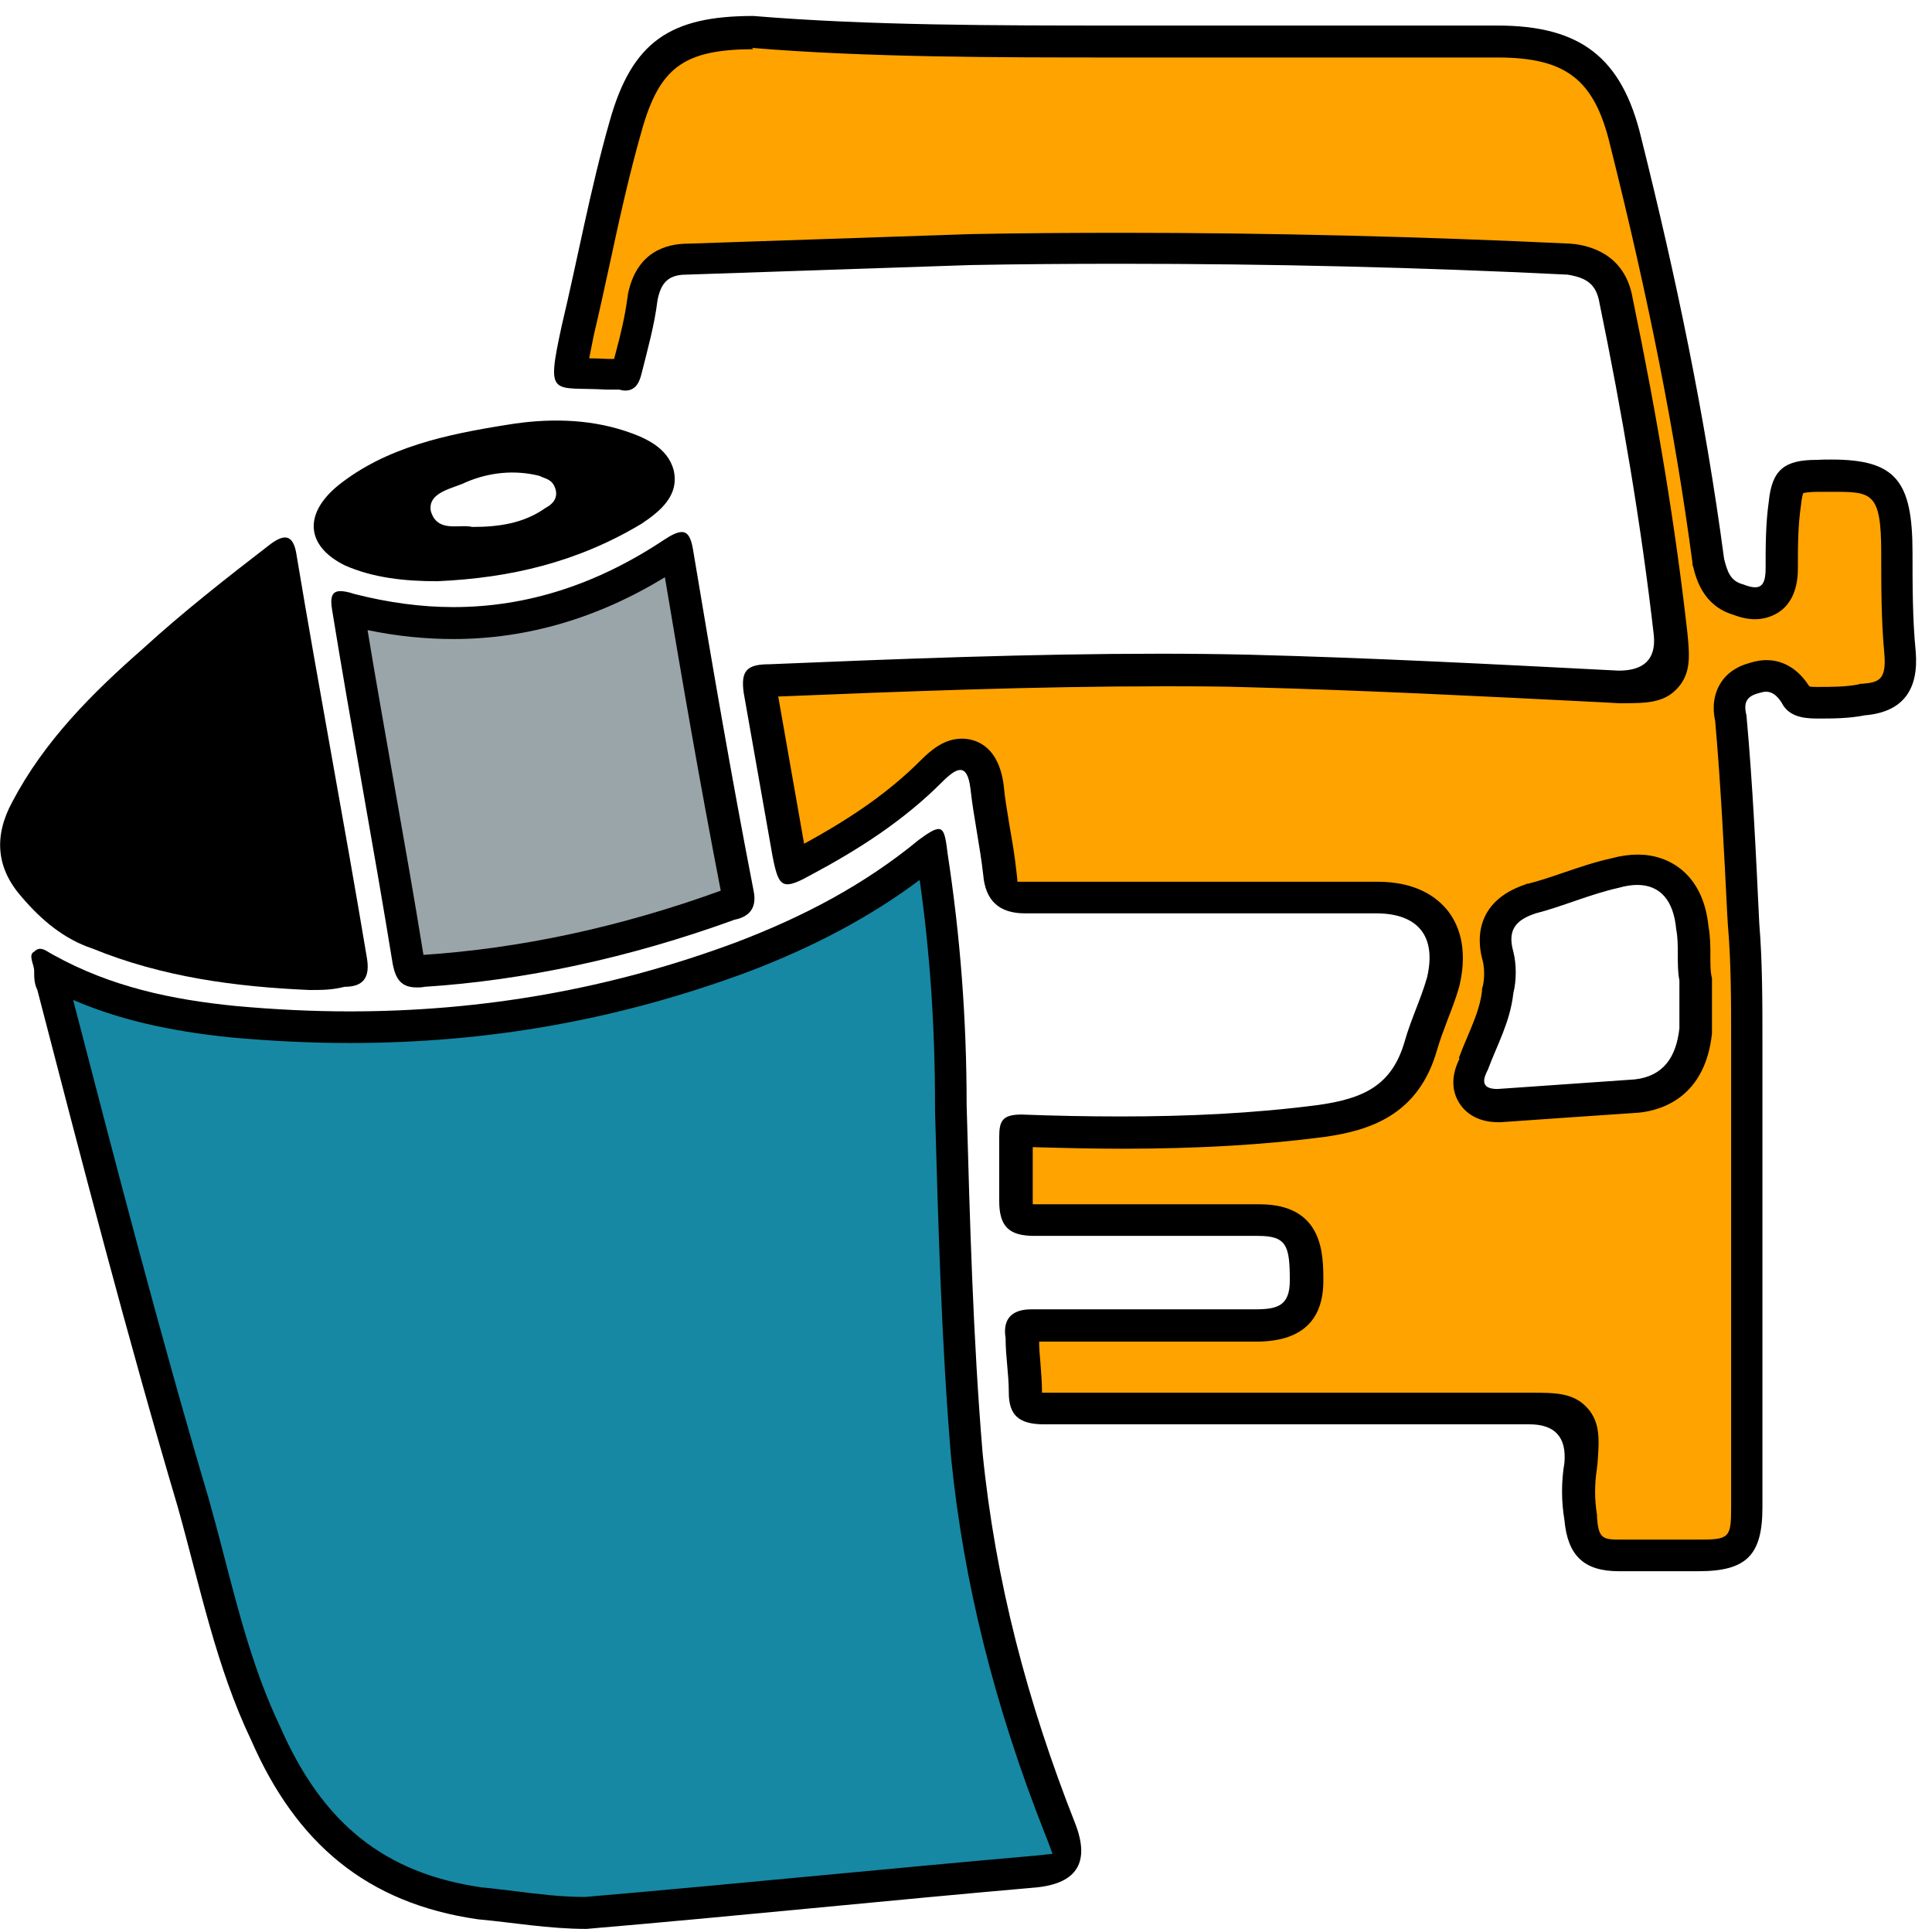 <?xml version="1.0" encoding="UTF-8"?>
<svg xmlns="http://www.w3.org/2000/svg" id="Layer_1" data-name="Layer 1" viewBox="0 0 60.5 60.4">
  <defs>
    <style>
      .cls-1 {
        fill: #ffa300;
      }

      .cls-2 {
        fill: #1688a3;
      }

      .cls-3 {
        fill: #9aa5a9;
      }
    </style>
  </defs>
  <g>
    <path class="cls-1" d="m50.69,48.7c-.82,0-1.12-.29-1.2-1.14-.09-.58-.09-1.13,0-1.67.07-.76.1-1.16-.19-1.47-.29-.31-.68-.31-1.4-.31h-15.2c-.57,0-.6-.12-.6-.5,0-.32-.03-.61-.05-.89-.02-.26-.05-.52-.05-.81-.03-.24-.01-.32,0-.34.02-.02.1-.06.29-.06h7c.52,0,1.6,0,1.6-1.4,0-1.08-.11-1.9-1.5-1.9h-7c-.52,0-.6-.08-.6-.6v-2c0-.1,0-.16.01-.2,0,0,.11,0,.19,0,1.02.03,2.06.06,3.1.06,2.34,0,4.38-.12,6.26-.36,1.53-.22,2.64-.7,3.12-2.36.1-.34.22-.65.34-.96.13-.34.26-.68.36-1.04.19-.82.09-1.46-.28-1.93-.26-.32-.78-.71-1.8-.71h-11c-.33,0-.67,0-.75-.04,0-.04-.02-.38-.05-.71-.05-.47-.13-.93-.2-1.39-.07-.44-.15-.88-.2-1.32-.11-.86-.5-1.03-.82-1.03-.35,0-.66.26-.94.53-1.02,1.02-2.25,1.89-3.98,2.81-.18.1-.29.16-.37.19-.04-.15-.08-.36-.1-.45l-.9-5.09c-.03-.18-.02-.27,0-.3,0,0,0,0,.01,0,.03,0,.12-.02.3-.02,4.03-.16,8.18-.33,12.25-.33.92,0,1.83,0,2.74.03,3.69.09,7.24.28,10.99.47l.6.03h.1c.69,0,1.07-.01,1.34-.31.28-.3.24-.69.18-1.34-.37-3.26-.93-6.68-1.71-10.46-.16-.96-.8-1.19-1.41-1.29-4.69-.23-9.41-.34-14.07-.34-1.57,0-3.14.01-4.72.04l-8.91.3c-1.13,0-1.31.9-1.37,1.2-.08.67-.23,1.25-.39,1.87l-.1.41c-.03.13-.06.17-.07.17l-.06-.02-.09-.03h-.4c-.23-.01-.46-.02-.65-.02-.18,0-.38,0-.49-.02,0-.27.14-.96.23-1.35.18-.74.34-1.5.51-2.26.3-1.36.6-2.77.99-4.11.62-2.22,1.6-2.94,4.02-2.94,3.58.3,7.61.3,11.5.3h11.8c2.38,0,3.47.84,4.01,3.12,1.23,4.9,2.05,9.08,2.59,13.15.1.42.26,1.04.97,1.22.16.07.33.11.5.11.3,0,.55-.15.69-.4.1-.17.14-.39.14-.69,0-.7,0-1.36.1-2.03.07-.74.23-.87,1-.87.18,0,.32-.01.46-.01,1.6,0,2.04.3,2.04,2.41,0,1,0,2.12.1,3.15.08.96-.25,1.38-1.14,1.45-.51.1-.97.1-1.46.1-.54,0-.61-.14-.65-.22-.12-.19-.41-.61-.94-.61-.12,0-.24.02-.37.06-.3.08-.53.23-.67.47-.12.22-.14.49-.06.83.18,2.01.28,4.1.37,6.12v.29c.11,1.2.11,2.46.11,3.68v14.6c0,1.22-.28,1.5-1.5,1.5h-2.5Zm.58-21.49c-.22,0-.46.03-.71.1-.5.11-1,.28-1.49.45-.38.13-.75.26-1.1.35-.97.32-1.31.93-1.06,1.82.08.31.08.72,0,1.04-.08.65-.29,1.16-.52,1.7-.09.21-.18.43-.26.65-.07.13-.27.53-.04.9.15.25.42.37.81.37l4.33-.3c.77-.09,1.69-.51,1.86-2.04v-1.55c-.05-.3-.05-.54-.05-.8,0-.29,0-.6-.06-.9-.14-1.61-1.24-1.79-1.71-1.79Z"></path>
    <path d="m23.55,1.5c3.63.3,7.65.3,11.54.3h11.8c2.15,0,3.04.69,3.53,2.74,1.22,4.87,2.04,9.03,2.58,13.09v.06s.02.05.02.05c.09.37.31,1.23,1.26,1.51.26.1.48.14.69.14s1.33-.08,1.33-1.59c0-.68,0-1.33.1-2,.02-.21.05-.32.07-.36.05-.01.18-.04.48-.04.15,0,.29,0,.42,0,1.24,0,1.54,0,1.54,1.91,0,1.01,0,2.15.1,3.18.06.78-.16.88-.69.92h-.06s-.06.02-.06.02c-.4.08-.84.08-1.3.08-.12,0-.2,0-.24-.02l-.03-.04c-.43-.65-.96-.78-1.32-.78-.16,0-.32.03-.49.08-.46.12-.79.36-.98.71-.24.44-.18.89-.13,1.11.18,2.05.28,4.11.38,6.1l.02.32c.1,1.16.1,2.41.1,3.62v14.6c0,.94-.06,1-1,1h-2.5c-.54,0-.65-.06-.7-.69v-.04s0-.04,0-.04c-.08-.49-.08-.98,0-1.47v-.04s.01-.04.01-.04c.06-.78.11-1.34-.32-1.81-.43-.47-1-.47-1.77-.47h-15.2s-.07,0-.1,0c0-.34-.03-.65-.05-.94-.02-.23-.04-.44-.04-.66h6.8c1.39,0,2.1-.64,2.1-1.9,0-.84,0-2.4-2-2.4h-7s-.07,0-.1,0c0-.03,0-.06,0-.1v-1.69c1.03.03,1.95.05,2.8.05,2.36,0,4.43-.12,6.34-.37,1.41-.2,2.94-.68,3.52-2.72.09-.31.2-.6.32-.92.13-.34.27-.69.38-1.08v-.02s.01-.03.01-.03c.27-1.18-.06-1.92-.38-2.32-.33-.41-.97-.9-2.19-.9h-11c-.09,0-.19,0-.28,0,0-.1-.02-.2-.03-.31-.05-.48-.13-.95-.21-1.4-.07-.45-.15-.87-.19-1.31-.17-1.32-.97-1.46-1.31-1.46-.54,0-.95.34-1.29.68-.94.94-2.07,1.75-3.65,2.61l-.81-4.61c3.94-.16,8.02-.32,12.02-.32.91,0,1.82,0,2.73.03,3.71.1,7.26.28,11.03.47l.54.03h.03s.03,0,.03,0c.79,0,1.35,0,1.78-.47.43-.47.38-1.02.31-1.74-.37-3.27-.93-6.7-1.71-10.45-.24-1.46-1.43-1.66-1.82-1.72h-.06s-.06-.01-.06-.01c-4.64-.22-9.37-.34-14.04-.34-1.56,0-3.15.01-4.74.04l-4.45.15-4.42.15c-.71,0-1.62.28-1.88,1.6v.04s-.01.04-.01.04c-.08.6-.21,1.15-.38,1.78l-.04.15h-.17c-.23-.01-.43-.02-.61-.02.05-.27.12-.58.15-.75.18-.75.34-1.51.51-2.28.29-1.35.6-2.75.98-4.08.56-2,1.32-2.56,3.5-2.57m22.12,31.6c-.12.24-.37.82-.02,1.39.14.23.49.61,1.23.61h.07c.7-.05,1.42-.1,2.15-.15.73-.05,1.45-.1,2.19-.15.76-.08,2.07-.52,2.28-2.48v-.06s0-.06,0-.06v-1.6l-.02-.1c-.03-.15-.03-.37-.03-.6,0-.29,0-.61-.06-.94-.17-1.65-1.25-2.24-2.21-2.24-.26,0-.55.04-.8.11-.55.12-1.07.3-1.57.47-.38.13-.74.25-1.06.33h-.04s-.04.02-.04.02c-1.68.56-1.5,1.88-1.35,2.39.06.24.06.58,0,.81l-.02.07v.07c-.06.51-.26.96-.48,1.49-.09.2-.17.41-.25.62M23.59.5c-2.6,0-3.8.8-4.5,3.3-.6,2.1-1,4.3-1.5,6.4-.5,2.3-.3,1.9,1.4,2h.4c.07.02.13.03.19.03.28,0,.43-.19.51-.53.2-.8.4-1.5.5-2.3.1-.5.3-.8.9-.8,3-.1,5.9-.2,8.9-.3,1.58-.03,3.14-.04,4.71-.04,4.69,0,9.34.11,13.99.34.6.1.9.3,1,.9.7,3.4,1.3,6.9,1.7,10.4q.1,1.1-1.1,1.1c-3.9-.2-7.7-.4-11.6-.5-.92-.02-1.83-.03-2.75-.03-4.08,0-8.17.16-12.25.33-.7,0-.9.2-.8.9.3,1.7.6,3.4.9,5.1.12.62.21.89.47.89.16,0,.39-.1.73-.29,1.5-.8,2.9-1.7,4.1-2.9.24-.24.43-.39.58-.39.16,0,.27.17.32.59.1.9.3,1.8.4,2.7q.1,1.2,1.3,1.2h11c1.3,0,1.9.7,1.6,2-.2.7-.5,1.3-.7,2-.4,1.4-1.3,1.8-2.7,2-2.07.27-4.13.36-6.2.36-1.03,0-2.07-.02-3.1-.06-.6,0-.7.2-.7.7v2c0,.8.3,1.1,1.1,1.1h7c.9,0,1,.3,1,1.4,0,.8-.4.9-1.1.9h-7c-.6,0-.9.3-.8.9,0,.6.1,1.1.1,1.7,0,.7.3,1,1.1,1h15.2q1.2,0,1.1,1.2c-.1.6-.1,1.2,0,1.8.1,1.1.6,1.6,1.7,1.6h2.5c1.5,0,2-.5,2-2v-14.6c0-1.2,0-2.5-.1-3.7-.1-2.1-.2-4.3-.4-6.5-.1-.4,0-.6.4-.7.08-.02.14-.04.21-.04.19,0,.34.11.49.34.2.4.6.5,1.1.5s1,0,1.5-.1c1.2-.1,1.7-.8,1.6-2-.1-1-.1-2.1-.1-3.1,0-2.24-.52-2.91-2.54-2.91-.15,0-.3,0-.46.01-1,0-1.4.3-1.5,1.3-.1.7-.1,1.4-.1,2.1,0,.42-.1.59-.33.59-.1,0-.22-.03-.37-.09-.4-.1-.5-.4-.6-.8-.6-4.5-1.5-8.8-2.6-13.2-.6-2.5-1.9-3.5-4.5-3.5h-11.8c-3.9,0-7.9,0-11.5-.3h0Zm23.3,33.6c-.6,0-.4-.4-.3-.6.3-.8.7-1.5.8-2.4.1-.4.1-.9,0-1.3-.2-.7.1-1,.7-1.2.8-.2,1.7-.6,2.6-.8.21-.06.4-.09.58-.09.73,0,1.14.5,1.22,1.39.1.5,0,1.1.1,1.6v1.5c-.1.9-.5,1.5-1.4,1.6-1.4.1-2.9.2-4.3.3h0Z"></path>
  </g>
  <g>
    <path class="cls-2" d="m18.36,59.9c-.78,0-1.53-.09-2.25-.18-.36-.04-.72-.09-1.08-.12-3.17-.45-5.3-2.14-6.69-5.3-.83-1.73-1.3-3.55-1.8-5.47-.15-.59-.31-1.17-.47-1.76-1.6-5.39-3.02-10.88-4.39-16.18v-.05s-.04-.06-.04-.06c-.04-.09-.05-.19-.05-.36,1.58.85,3.36,1.34,5.75,1.58,1.22.11,2.44.17,3.63.17,4.3,0,8.32-.72,12.3-2.2,2.36-.9,4.21-1.94,5.84-3.28.01,0,.04-.03.07-.05,0,.04,0,.08.01.12.4,2.62.6,5.18.6,7.84v.21c.1,3.53.21,7.18.5,10.73.39,3.89,1.35,7.73,2.93,11.74.2.52.41,1.06.39,1.2h0c-.08,0-.64.06-1.18.12-2.15.19-4.36.4-6.57.61-2.5.24-5.01.48-7.5.69Z"></path>
    <path d="m28.8,27.56c.33,2.33.48,4.64.48,7.07v.15c.1,3.55.2,7.23.5,10.83.39,3.93,1.36,7.81,2.96,11.86.08.19.15.4.22.58-.18.02-.39.04-.58.06-2.17.19-4.39.4-6.63.61-2.44.23-4.97.47-7.43.68-.74,0-1.47-.09-2.18-.18-.36-.04-.71-.09-1.06-.12-3.03-.44-4.98-1.99-6.31-5.04-.8-1.67-1.27-3.47-1.76-5.36-.15-.59-.31-1.18-.48-1.79-1.54-5.19-2.91-10.48-4.24-15.6,1.41.61,3,.98,4.99,1.18,1.24.11,2.47.17,3.67.17,4.36,0,8.44-.73,12.48-2.23,2.08-.79,3.85-1.74,5.36-2.87m.6-1.6c-.13,0-.32.12-.62.34-1.7,1.4-3.6,2.4-5.7,3.2-3.96,1.48-7.99,2.17-12.12,2.17-1.18,0-2.38-.06-3.58-.17-2-.2-3.9-.6-5.7-1.6-.14-.07-.28-.19-.41-.19-.06,0-.12.02-.19.09-.2.1,0,.4,0,.6s0,.4.1.6c1.4,5.4,2.8,10.8,4.4,16.2.7,2.5,1.2,5,2.3,7.3,1.4,3.2,3.6,5.1,7.1,5.6,1.1.1,2.2.3,3.4.3,4.7-.4,9.5-.9,14.1-1.3q1.9-.2,1.2-2c-1.5-3.8-2.5-7.6-2.9-11.6-.3-3.6-.4-7.3-.5-10.9,0-2.7-.2-5.3-.6-7.9-.06-.52-.11-.74-.28-.74h0Z"></path>
  </g>
  <g>
    <path class="cls-3" d="m13.04,30.42c-.16,0-.2,0-.26-.32-.3-1.84-.62-3.7-.95-5.55-.32-1.83-.64-3.66-.94-5.49.01,0,.03,0,.04.01,1.13.29,2.21.43,3.26.43,2.38,0,4.69-.74,6.88-2.19.05-.03.09-.06.12-.08,0,.01,0,.03,0,.04.56,3.37,1.18,7,1.9,10.71.03.14.01.21,0,.23-.01.02-.07.06-.21.09-3.3,1.19-6.52,1.89-9.63,2.09-.1.01-.16.02-.21.02Z"></path>
    <path d="m20.82,18.07c.52,3.11,1.09,6.42,1.75,9.82-3.14,1.14-6.28,1.81-9.31,2.01-.29-1.81-.62-3.65-.93-5.42-.27-1.56-.56-3.16-.82-4.75.91.19,1.81.28,2.69.28,2.29,0,4.52-.65,6.63-1.94m.52-1.41c-.13,0-.31.08-.55.24-2.09,1.39-4.28,2.11-6.6,2.11-1.01,0-2.04-.14-3.1-.41-.18-.06-.33-.09-.44-.09-.26,0-.33.18-.26.59.6,3.7,1.3,7.4,1.9,11.1.09.44.25.72.75.72.07,0,.16,0,.25-.02,3.1-.2,6.4-.9,9.7-2.1.5-.1.7-.4.6-.9-.7-3.6-1.3-7.1-1.9-10.7-.06-.36-.16-.54-.35-.54h0Z"></path>
  </g>
  <path d="m9.69,31c-2.3-.1-4.6-.4-6.8-1.3-.9-.3-1.6-.9-2.2-1.6-.8-.9-.9-1.9-.3-3,1-1.9,2.5-3.4,4.1-4.8,1.2-1.1,2.6-2.2,3.9-3.2.5-.4.8-.4.9.3.7,4.2,1.5,8.4,2.2,12.6.1.6-.1.9-.7.9-.4.1-.7.1-1.1.1Z"></path>
  <path d="m13.69,18.2c-1,0-2-.1-2.9-.5-1.2-.6-1.3-1.6-.2-2.5,1.5-1.2,3.4-1.6,5.3-1.9,1.2-.2,2.5-.2,3.7.2.6.2,1.3.5,1.5,1.2.2.8-.4,1.3-1,1.7-2,1.2-4.1,1.7-6.4,1.8Zm1.1-1.7c.8,0,1.6-.1,2.3-.6.2-.1.4-.3.3-.6-.1-.3-.3-.3-.5-.4-.8-.2-1.6-.1-2.3.2-.4.2-1.2.3-1.1.9.2.7.9.4,1.3.5Z"></path>
</svg>
